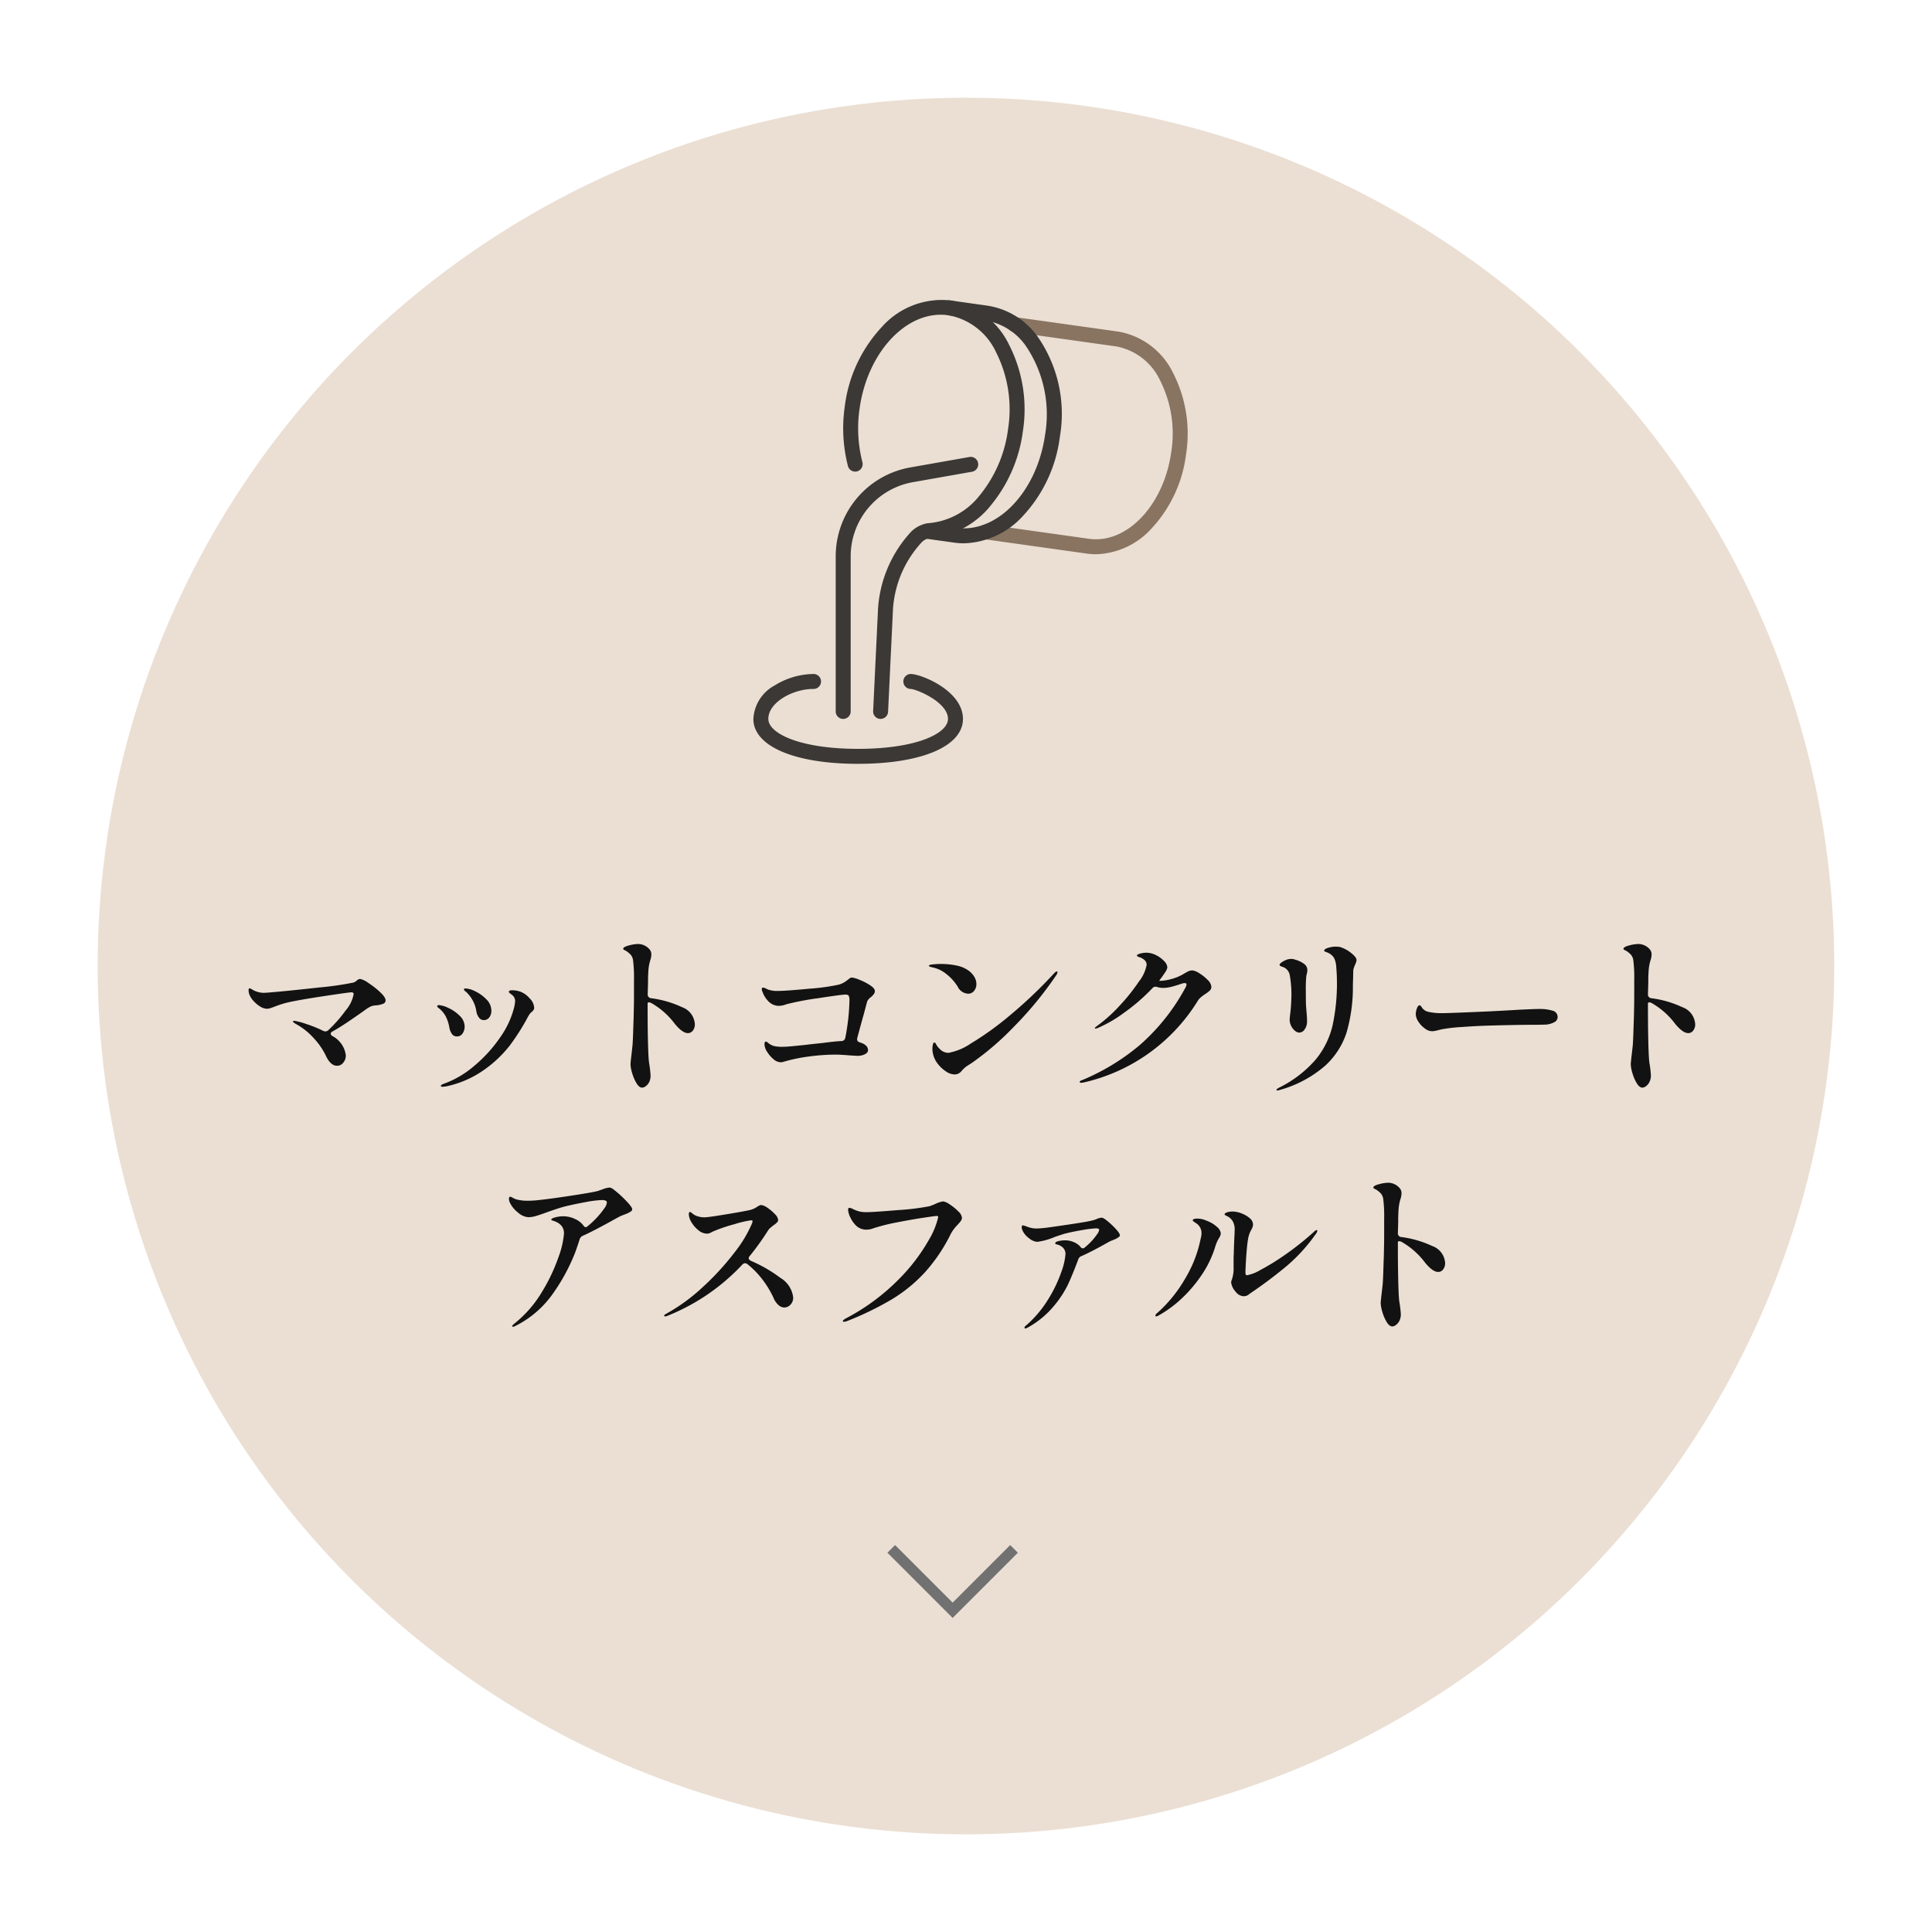 <svg xmlns="http://www.w3.org/2000/svg" xmlns:xlink="http://www.w3.org/1999/xlink" width="178" height="178" viewBox="0 0 178 178">
  <defs>
    <filter id="Ellipse_73" x="0" y="0" width="178" height="178" filterUnits="userSpaceOnUse">
      <feOffset dy="3" input="SourceAlpha"/>
      <feGaussianBlur stdDeviation="3" result="blur"/>
      <feFlood flood-opacity="0.059"/>
      <feComposite operator="in" in2="blur"/>
      <feComposite in="SourceGraphic"/>
    </filter>
    <clipPath id="clip-path">
      <rect id="Rectangle_16369" data-name="Rectangle 16369" width="40" height="42.758" fill="#3b3835"/>
    </clipPath>
  </defs>
  <g id="Group_81957" data-name="Group 81957" transform="translate(-414.384 -714.768)">
    <g transform="matrix(1, 0, 0, 1, 414.38, 714.77)" filter="url(#Ellipse_73)">
      <circle id="Ellipse_73-2" data-name="Ellipse 73" cx="80" cy="80" r="80" transform="translate(9 6)" fill="#ebdfd3"/>
    </g>
    <path id="Path_373714" data-name="Path 373714" d="M-57.728-9.424a2.131,2.131,0,0,1,.768.384,7.43,7.43,0,0,1,1.08.848q.488.464.488.736a.329.329,0,0,1-.224.32,2.315,2.315,0,0,1-.608.144,1.714,1.714,0,0,0-.48.08,2.856,2.856,0,0,0-.56.336q-.784.56-1.616,1.12t-1.392.864q-.176.1-.176.208a.27.27,0,0,0,.16.224,2.33,2.33,0,0,1,1.232,1.776,1.04,1.04,0,0,1-.232.672.72.72,0,0,1-.584.288q-.608,0-1.056-.992a6.381,6.381,0,0,0-1.064-1.528,6.13,6.13,0,0,0-1.56-1.272,2.329,2.329,0,0,1-.272-.168q-.1-.072-.1-.12,0-.064.1-.064a5.916,5.916,0,0,1,1.08.28,11.919,11.919,0,0,1,1.608.648.426.426,0,0,0,.192.048.37.37,0,0,0,.272-.112,12.29,12.29,0,0,0,1.6-1.816,3.138,3.138,0,0,0,.736-1.512q0-.16-.208-.16-.192,0-2.272.312T-64-7.344a8.72,8.72,0,0,0-1.632.48q-.048.016-.28.1a1.174,1.174,0,0,1-.408.088,1.239,1.239,0,0,1-.656-.224A2.758,2.758,0,0,1-67.6-7.44a1.74,1.74,0,0,1-.352-.576,1.272,1.272,0,0,1-.064-.368q0-.176.1-.176a1.282,1.282,0,0,1,.32.16,2.132,2.132,0,0,0,.944.256q.224,0,.928-.064,1.488-.128,4.152-.424a28.668,28.668,0,0,0,3.208-.456.8.8,0,0,0,.32-.192A.528.528,0,0,1-57.728-9.424Zm11.376,3.792a.531.531,0,0,1-.432-.224,1.268,1.268,0,0,1-.24-.544,3.057,3.057,0,0,0-.832-1.712,1.625,1.625,0,0,0-.256-.224.446.446,0,0,1-.064-.112q0-.1.16-.1a2.272,2.272,0,0,1,.912.28,3.494,3.494,0,0,1,1.016.744,1.441,1.441,0,0,1,.44,1.008,1,1,0,0,1-.192.64A.622.622,0,0,1-46.352-5.632ZM-50.128.512q-.176,0-.176-.08,0-.1.3-.208a8.935,8.935,0,0,0,2.8-1.656,12.851,12.851,0,0,0,2.344-2.576,8.332,8.332,0,0,0,1.272-2.648,3.529,3.529,0,0,0,.128-.7.7.7,0,0,0-.256-.576q-.08-.064-.2-.152t-.12-.152q0-.144.3-.144a2.26,2.26,0,0,1,.8.144,2.131,2.131,0,0,1,.816.6,1.321,1.321,0,0,1,.416.856.358.358,0,0,1-.048.2,1.493,1.493,0,0,1-.176.2.9.9,0,0,0-.224.24q-.16.256-.288.512a20.6,20.6,0,0,1-1.528,2.36A11.1,11.1,0,0,1-46.272-1.08,9.379,9.379,0,0,1-49.84.48Zm1.3-4.64a.534.534,0,0,1-.456-.232,1.414,1.414,0,0,1-.232-.584,3.669,3.669,0,0,0-.312-.984,2.374,2.374,0,0,0-.648-.792q-.16-.112-.16-.192,0-.1.16-.1a2.412,2.412,0,0,1,.872.264,3.5,3.5,0,0,1,1.04.72,1.391,1.391,0,0,1,.456,1,1.1,1.1,0,0,1-.184.616A.6.6,0,0,1-48.832-4.128Zm17.584-3.888a.336.336,0,0,0,.32.368,9.584,9.584,0,0,1,2.84.824A1.767,1.767,0,0,1-26.9-5.248a.911.911,0,0,1-.184.584.561.561,0,0,1-.456.232q-.5,0-1.2-.848a7.023,7.023,0,0,0-2.112-1.888.637.637,0,0,0-.272-.1q-.128,0-.128.112,0,1.744.016,2.608.032,2.144.112,2.816a10.569,10.569,0,0,1,.144,1.184A1.345,1.345,0,0,1-31.1.064a1.034,1.034,0,0,1-.32.392.611.611,0,0,1-.336.136q-.272,0-.52-.408a3.837,3.837,0,0,1-.4-.936,3.182,3.182,0,0,1-.152-.8q0-.112.064-.688.1-.832.128-1.152.032-.48.056-1.272t.04-1.16l.016-.768q.016-.5.016-1.44v-1.28a12.819,12.819,0,0,0-.08-1.792,1.018,1.018,0,0,0-.216-.544,2.152,2.152,0,0,0-.472-.384.923.923,0,0,1-.136-.064q-.088-.048-.088-.1,0-.176.52-.312a3.494,3.494,0,0,1,.84-.136,1.41,1.41,0,0,1,1.024.448.7.7,0,0,1,.208.512,1.729,1.729,0,0,1-.08.48,4.274,4.274,0,0,0-.176.824,12.543,12.543,0,0,0-.048,1.288Zm18.832-1.536a2.732,2.732,0,0,1,.68.208,5.232,5.232,0,0,1,.976.5q.44.288.44.528a.492.492,0,0,1-.1.3,1.816,1.816,0,0,1-.288.288.979.979,0,0,0-.32.384l-.32,1.2q-.176.608-.592,2.16a.275.275,0,0,0-.016.112q0,.224.272.3.736.224.736.72,0,.208-.272.36a1.552,1.552,0,0,1-.752.152l-.56-.032q-.96-.08-1.376-.08a18.8,18.8,0,0,0-2.5.176,15.282,15.282,0,0,0-2.416.512.9.9,0,0,1-.176.016,1.052,1.052,0,0,1-.664-.288,2.758,2.758,0,0,1-.584-.68,1.346,1.346,0,0,1-.24-.664q0-.272.128-.272a.274.274,0,0,1,.128.048,1.536,1.536,0,0,0,.584.352,3.28,3.28,0,0,0,.84.08q.288,0,.808-.048t.792-.08q-.048.016,1.168-.128.784-.08,1.04-.112.976-.128,1.584-.16A.359.359,0,0,0-13.04-4a19.5,19.5,0,0,0,.384-3.456.933.933,0,0,0-.064-.408q-.064-.12-.3-.12-.336,0-2.528.336a25.589,25.589,0,0,0-2.928.56,1.956,1.956,0,0,1-.672.144,1.328,1.328,0,0,1-.888-.336,2.34,2.34,0,0,1-.632-.96.568.568,0,0,1-.064-.256.113.113,0,0,1,.128-.128.178.178,0,0,1,.08.016.978.978,0,0,1,.2.08,1.572,1.572,0,0,0,.168.08,2.454,2.454,0,0,0,.928.128q.736,0,2.912-.208A18.764,18.764,0,0,0-13.632-8.9a2.151,2.151,0,0,0,.472-.2q.168-.1.376-.264A1.8,1.8,0,0,1-12.6-9.5.338.338,0,0,1-12.416-9.552ZM-1.728-8.064a1.139,1.139,0,0,1-.96-.656A4.4,4.4,0,0,0-3.744-9.888,2.931,2.931,0,0,0-5.072-10.5q-.272-.08-.272-.128,0-.1.368-.136a7.109,7.109,0,0,1,.768-.04,6.855,6.855,0,0,1,1.408.144,2.838,2.838,0,0,1,1.136.48,1.951,1.951,0,0,1,.52.576,1.3,1.3,0,0,1,.184.656.966.966,0,0,1-.208.616A.676.676,0,0,1-1.728-8.064ZM-4.912-2.352a2.071,2.071,0,0,1-.1-.592,1.51,1.51,0,0,1,.064-.5q.016-.112.112-.112a.125.125,0,0,1,.128.08,1.462,1.462,0,0,0,.32.448,1.139,1.139,0,0,0,.848.416A5.381,5.381,0,0,0-1.48-3.472,27.619,27.619,0,0,0,2.056-6.008,42.52,42.52,0,0,0,6.208-9.952q.16-.16.24-.16a.057.057,0,0,1,.064.064.653.653,0,0,1-.144.32,33.14,33.14,0,0,1-3.9,4.736A26.322,26.322,0,0,1-1.36-1.7q-.1.064-.3.192a3.048,3.048,0,0,0-.352.248,3.1,3.1,0,0,0-.3.3.819.819,0,0,1-.656.336A1.448,1.448,0,0,1-3.76-.9a3.062,3.062,0,0,1-.736-.68A2.18,2.18,0,0,1-4.912-2.352Zm23.856-7.856a1.458,1.458,0,0,1,.64.264,3.781,3.781,0,0,1,.768.616.982.982,0,0,1,.336.624.466.466,0,0,1-.136.344,2.558,2.558,0,0,1-.408.312q-.256.176-.408.3a1.338,1.338,0,0,0-.28.312A16.686,16.686,0,0,1,8.864.128L8.688.144q-.128,0-.128-.08,0-.1.208-.16A20.434,20.434,0,0,0,14.056-3.3,18.979,18.979,0,0,0,18.3-8.624a.737.737,0,0,0,.1-.288q0-.128-.16-.128a.812.812,0,0,0-.224.032q-.608.208-1.024.312a3.183,3.183,0,0,1-.768.1,1.818,1.818,0,0,1-.512-.08.882.882,0,0,0-.176-.032.379.379,0,0,0-.288.144,17.669,17.669,0,0,1-2.584,2.24A12.12,12.12,0,0,1,10.24-4.912a1.337,1.337,0,0,1-.224.064q-.064,0-.064-.048t.24-.224a13.763,13.763,0,0,0,2.072-1.872A17.468,17.468,0,0,0,14.024-9.2a3.45,3.45,0,0,0,.7-1.52.588.588,0,0,0-.192-.44,1.241,1.241,0,0,0-.512-.28q-.192-.064-.192-.144,0-.064.192-.144a2.162,2.162,0,0,1,.688-.112,1.958,1.958,0,0,1,.88.224,2.558,2.558,0,0,1,.744.544.907.907,0,0,1,.3.576.94.94,0,0,1-.16.4q-.048.08-.128.192t-.176.256q-.16.208-.288.4h.016a4.236,4.236,0,0,0,1.08-.16,4.568,4.568,0,0,0,1.08-.432,4.946,4.946,0,0,1,.536-.3A.9.9,0,0,1,18.944-10.208ZM26.768.848q-.08,0-.08-.064T26.96.576a10.7,10.7,0,0,0,3.328-2.56,7.689,7.689,0,0,0,1.56-3.128,18.238,18.238,0,0,0,.408-4.152q0-.5-.064-1.3a2.1,2.1,0,0,0-.128-.624,1.012,1.012,0,0,0-.352-.48,1.347,1.347,0,0,0-.352-.2q-.16-.056-.216-.08a.1.1,0,0,1-.056-.1q0-.128.352-.24a2.311,2.311,0,0,1,.7-.112,2.861,2.861,0,0,1,.4.032,3.108,3.108,0,0,1,1.024.552q.5.392.5.664a1.223,1.223,0,0,1-.128.4q-.064.144-.12.312a.991.991,0,0,0-.056.312l-.016.784q-.016.256-.016.752a14.969,14.969,0,0,1-.576,4.08,7.088,7.088,0,0,1-1.976,3.08A10.737,10.737,0,0,1,27.008.8.79.79,0,0,1,26.768.848Zm2-5.328a.636.636,0,0,1-.368-.16,1.283,1.283,0,0,1-.352-.44A1.327,1.327,0,0,1,27.9-5.7l.032-.336a15.916,15.916,0,0,0,.128-1.712,9.941,9.941,0,0,0-.16-2.08.982.982,0,0,0-.688-.72.542.542,0,0,1-.176-.08.129.129,0,0,1-.064-.1q0-.08.168-.208a1.893,1.893,0,0,1,.416-.232,1.292,1.292,0,0,1,.5-.1.821.821,0,0,1,.336.064,2.378,2.378,0,0,1,.9.44.708.708,0,0,1,.24.52,1.3,1.3,0,0,1-.04.3q-.04.168-.056.264A11.97,11.97,0,0,0,29.392-8.3q0,.88.016,1.3l.048.64a8.258,8.258,0,0,1,.048.88A1.239,1.239,0,0,1,29.3-4.8.614.614,0,0,1,28.768-4.48Zm12.288-.128a1.059,1.059,0,0,1-.352-.056,1.347,1.347,0,0,1-.352-.2,2.244,2.244,0,0,1-.568-.592,1.309,1.309,0,0,1-.264-.736,1.569,1.569,0,0,1,.1-.5q.1-.3.248-.3.1,0,.192.16a.949.949,0,0,0,.592.432,5.514,5.514,0,0,0,1.328.128q.624,0,4.224-.16,1.984-.1,2.912-.16l.9-.04q.528-.024.88-.024a4.1,4.1,0,0,1,1.216.152.6.6,0,0,1,.48.6.541.541,0,0,1-.32.472,1.9,1.9,0,0,1-.832.216q-.064,0-.3.008t-.752.008q-.752,0-2.008.024t-2.3.056q-1.04.032-2.36.128a14.165,14.165,0,0,0-1.88.224l-.32.08A2.183,2.183,0,0,1,41.056-4.608ZM60.912-8.016a.336.336,0,0,0,.32.368,9.584,9.584,0,0,1,2.84.824,1.767,1.767,0,0,1,1.192,1.576.911.911,0,0,1-.184.584.561.561,0,0,1-.456.232q-.5,0-1.2-.848a7.023,7.023,0,0,0-2.112-1.888.637.637,0,0,0-.272-.1q-.128,0-.128.112,0,1.744.016,2.608.032,2.144.112,2.816a10.569,10.569,0,0,1,.144,1.184,1.345,1.345,0,0,1-.128.608,1.034,1.034,0,0,1-.32.392A.611.611,0,0,1,60.4.592q-.272,0-.52-.408a3.837,3.837,0,0,1-.4-.936,3.182,3.182,0,0,1-.152-.8q0-.112.064-.688.1-.832.128-1.152.032-.48.056-1.272t.04-1.16l.016-.768q.016-.5.016-1.44v-1.28a12.819,12.819,0,0,0-.08-1.792,1.018,1.018,0,0,0-.216-.544,2.152,2.152,0,0,0-.472-.384.923.923,0,0,1-.136-.064q-.088-.048-.088-.1,0-.176.52-.312a3.494,3.494,0,0,1,.84-.136,1.41,1.41,0,0,1,1.024.448.7.7,0,0,1,.208.512,1.729,1.729,0,0,1-.08.48,4.274,4.274,0,0,0-.176.824,12.543,12.543,0,0,0-.048,1.288ZM-34.352,10a10.158,10.158,0,0,1,1.12,1.016q.56.584.56.776A.239.239,0,0,1-32.8,12a2.57,2.57,0,0,1-.64.3l-.216.088a3.249,3.249,0,0,0-.312.152l-.32.176q-1.952,1.088-2.928,1.52a.534.534,0,0,0-.3.336q-.144.464-.4,1.184a17.668,17.668,0,0,1-2.04,3.784,9.3,9.3,0,0,1-3.432,2.984.773.773,0,0,1-.256.1.071.071,0,0,1-.08-.08q0-.048.208-.224a10.726,10.726,0,0,0,2.512-2.88,16.357,16.357,0,0,0,1.536-3.224,8.045,8.045,0,0,0,.512-2.2q0-.88-1.072-1.184-.1-.032-.1-.08,0-.112.36-.208a2.814,2.814,0,0,1,.728-.1,2.515,2.515,0,0,1,1.1.248,1.927,1.927,0,0,1,.76.584q.128.176.224.176a.354.354,0,0,0,.16-.08,7.992,7.992,0,0,0,1.584-1.7,1.039,1.039,0,0,0,.208-.5q0-.224-.464-.224a9.859,9.859,0,0,0-1.512.192q-1.064.192-1.96.416-.544.144-1.616.528-.656.24-1.024.344a2.49,2.49,0,0,1-.672.1,1.608,1.608,0,0,1-.936-.424,2.55,2.55,0,0,1-.776-.968.887.887,0,0,1-.064-.288q0-.208.128-.208a.711.711,0,0,1,.224.1,2,2,0,0,0,.32.144,3.978,3.978,0,0,0,1.056.128,9.482,9.482,0,0,0,1.168-.08q.944-.1,2.864-.392t2.416-.424q.144-.048.528-.184a1.938,1.938,0,0,1,.592-.136A.869.869,0,0,1-34.352,10Zm12.512,6.1a.332.332,0,0,0-.1.208q0,.128.208.24a13.149,13.149,0,0,1,2.712,1.568A2.419,2.419,0,0,1-17.84,19.92a.909.909,0,0,1-.256.672.78.78,0,0,1-.56.256.827.827,0,0,1-.536-.224,1.7,1.7,0,0,1-.44-.624,8.921,8.921,0,0,0-1.088-1.792,7.74,7.74,0,0,0-1.344-1.36.366.366,0,0,0-.208-.08.369.369,0,0,0-.256.128,19.156,19.156,0,0,1-6.944,4.736.526.526,0,0,1-.16.032q-.1,0-.1-.064t.192-.176a16.893,16.893,0,0,0,3.384-2.472A24.107,24.107,0,0,0-23.264,15.8a11.8,11.8,0,0,0,1.632-2.7.761.761,0,0,0,.048-.208q0-.08-.128-.08a9.2,9.2,0,0,0-1.512.352,14.689,14.689,0,0,0-1.832.608,3.375,3.375,0,0,0-.344.16.844.844,0,0,1-.376.112,1.268,1.268,0,0,1-.792-.312,2.634,2.634,0,0,1-.64-.736,1.51,1.51,0,0,1-.248-.728q0-.224.112-.224a.46.46,0,0,1,.192.12,1.574,1.574,0,0,0,.3.2,2.011,2.011,0,0,0,.848.176q.32,0,2.056-.288t2.184-.4a2.168,2.168,0,0,0,.592-.272.933.933,0,0,1,.368-.176,1.23,1.23,0,0,1,.592.256,3.831,3.831,0,0,1,.688.584.914.914,0,0,1,.3.536.333.333,0,0,1-.1.224,1.95,1.95,0,0,1-.312.256q-.144.112-.288.232a1.06,1.06,0,0,0-.224.248A24.608,24.608,0,0,1-21.84,16.1Zm8.688,6.064q-.112,0-.112-.064,0-.1.32-.272A19.563,19.563,0,0,0-8.064,18.2a16.887,16.887,0,0,0,2.72-3.576,7.177,7.177,0,0,0,.864-2.1q0-.112-.128-.112-.144,0-1.3.176t-2.448.432a16.975,16.975,0,0,0-2.088.528,1.836,1.836,0,0,1-.656.128,1.356,1.356,0,0,1-.864-.3,2.417,2.417,0,0,1-.584-.776,1.855,1.855,0,0,1-.232-.76q0-.176.128-.176a1.007,1.007,0,0,1,.352.128,2.95,2.95,0,0,0,.632.224,3.011,3.011,0,0,0,.568.048q.64,0,2.928-.192A22.172,22.172,0,0,0-5.3,11.52a5.755,5.755,0,0,0,.544-.208,2.358,2.358,0,0,1,.736-.24,1.439,1.439,0,0,1,.608.28,4.509,4.509,0,0,1,.776.632.967.967,0,0,1,.344.576.528.528,0,0,1-.1.312,3.948,3.948,0,0,1-.32.376,3.851,3.851,0,0,0-.592.784A15.39,15.39,0,0,1-5.72,17.624a13.873,13.873,0,0,1-3.08,2.5A28.671,28.671,0,0,1-12.88,22.1.869.869,0,0,1-13.152,22.16Zm24.064-9.44a7.209,7.209,0,0,1,.9.808q.448.472.448.664,0,.1-.128.176a1.456,1.456,0,0,1-.336.192q-.192.08-.24.1a2.441,2.441,0,0,0-.32.144Q9.7,15.68,8.72,16.112a.478.478,0,0,0-.3.32q-.528,1.408-.96,2.336A9.614,9.614,0,0,1,6.1,20.8,8.3,8.3,0,0,1,3.76,22.7a.661.661,0,0,1-.208.08.071.071,0,0,1-.08-.08q0-.1.176-.224a10.309,10.309,0,0,0,2.016-2.4,12.512,12.512,0,0,0,1.2-2.5,6.1,6.1,0,0,0,.384-1.648.807.807,0,0,0-.224-.584,1.144,1.144,0,0,0-.608-.312q-.112-.032-.112-.1,0-.128.288-.2a2.568,2.568,0,0,1,.624-.072,1.958,1.958,0,0,1,.808.168,1.647,1.647,0,0,1,.584.408.306.306,0,0,0,.24.16.245.245,0,0,0,.176-.08,5.758,5.758,0,0,0,1.168-1.264.882.882,0,0,0,.16-.352q0-.144-.3-.144a9.109,9.109,0,0,0-1.184.144q-.88.144-1.584.32-.16.032-1.008.32A6.084,6.084,0,0,1,4.64,14.8a1.364,1.364,0,0,1-.752-.336,1.832,1.832,0,0,1-.624-.768.686.686,0,0,1-.048-.24q0-.176.112-.176.016,0,.192.048a4.152,4.152,0,0,0,.552.184,2.22,2.22,0,0,0,.52.056,9.311,9.311,0,0,0,.96-.08q.96-.128,2.384-.344t1.76-.312a2.53,2.53,0,0,0,.48-.16,1.571,1.571,0,0,1,.384-.1.424.424,0,0,1,.208.064Q10.88,12.7,10.912,12.72Zm12.752,7.088a.984.984,0,0,1-.736-.416,1.56,1.56,0,0,1-.416-.848.5.5,0,0,1,.048-.224,3.2,3.2,0,0,0,.176-1.2v-.592q0-.384.016-.592,0-.224.048-1.424.032-.576.032-.768a1.5,1.5,0,0,0-.176-.848,1.219,1.219,0,0,0-.488-.456q-.264-.12-.264-.168,0-.112.216-.192a1.555,1.555,0,0,1,.536-.08,2.313,2.313,0,0,1,.8.168,2.455,2.455,0,0,1,.76.44.784.784,0,0,1,.312.592,1.049,1.049,0,0,1-.16.48,2.545,2.545,0,0,0-.3.864q-.1.592-.168,1.616t-.072,1.472q0,.24.144.24a3.781,3.781,0,0,0,1.224-.48,21.153,21.153,0,0,0,2.24-1.376,26.661,26.661,0,0,0,2.632-2.08q.224-.224.32-.224a.057.057,0,0,1,.064.064.842.842,0,0,1-.208.384,15.444,15.444,0,0,1-2.664,2.9,41.606,41.606,0,0,1-3.368,2.52A.776.776,0,0,1,23.664,19.808Zm-8.032,1.856q-.1,0-.1-.064a.341.341,0,0,1,.16-.24,12.78,12.78,0,0,0,2.584-3.184A11.468,11.468,0,0,0,19.7,14.512a1.867,1.867,0,0,0,.08-.528,1.065,1.065,0,0,0-.512-.912q-.3-.192-.3-.256,0-.08.12-.12a1.074,1.074,0,0,1,.328-.04,2.124,2.124,0,0,1,.864.208,2.792,2.792,0,0,1,.928.56.917.917,0,0,1,.352.608.97.97,0,0,1-.176.432,3.57,3.57,0,0,0-.336.768,9.522,9.522,0,0,1-1.28,2.656,12.455,12.455,0,0,1-1.9,2.208,10.523,10.523,0,0,1-2.048,1.488A.441.441,0,0,1,15.632,21.664Zm22.24-7.68a.336.336,0,0,0,.32.368,9.584,9.584,0,0,1,2.84.824,1.767,1.767,0,0,1,1.192,1.576.911.911,0,0,1-.184.584.561.561,0,0,1-.456.232q-.5,0-1.2-.848a7.023,7.023,0,0,0-2.112-1.888.637.637,0,0,0-.272-.1q-.128,0-.128.112,0,1.744.016,2.608Q37.92,19.6,38,20.272a10.569,10.569,0,0,1,.144,1.184,1.345,1.345,0,0,1-.128.608,1.034,1.034,0,0,1-.32.392.611.611,0,0,1-.336.136q-.272,0-.52-.408a3.837,3.837,0,0,1-.4-.936,3.182,3.182,0,0,1-.152-.8q0-.112.064-.688.1-.832.128-1.152.032-.48.056-1.272t.04-1.16l.016-.768q.016-.5.016-1.44v-1.28a12.819,12.819,0,0,0-.08-1.792,1.018,1.018,0,0,0-.216-.544,2.152,2.152,0,0,0-.472-.384A.923.923,0,0,1,35.7,9.9q-.088-.048-.088-.1,0-.176.52-.312a3.494,3.494,0,0,1,.84-.136A1.41,1.41,0,0,1,38,9.808a.7.7,0,0,1,.208.512,1.729,1.729,0,0,1-.08.48,4.274,4.274,0,0,0-.176.824,12.543,12.543,0,0,0-.048,1.288Z" transform="translate(505.302 814.384)" fill="#121212"/>
    <g id="Group_81571" data-name="Group 81571" transform="translate(483.794 742.384)">
      <g id="Group_81570" data-name="Group 81570" clip-path="url(#clip-path)">
        <path id="Path_373265" data-name="Path 373265" d="M251.211,40.456a6.044,6.044,0,0,1-.84-.059l-9.413-1.32a.69.69,0,0,1,.192-1.366l9.413,1.321a4.623,4.623,0,0,0,.642.045c3.256,0,6.291-3.433,6.936-8.02a10.862,10.862,0,0,0-1.027-6.616,5.59,5.59,0,0,0-4.055-3.135l-9.413-1.321a.69.69,0,1,1,.192-1.366l9.413,1.321a6.928,6.928,0,0,1,5.078,3.847,12.245,12.245,0,0,1,1.178,7.462,12.254,12.254,0,0,1-3.193,6.849,7.163,7.163,0,0,1-5.1,2.359" transform="translate(-219.643 -17.008)" fill="#887461"/>
        <path id="Path_373266" data-name="Path 373266" d="M181.1,23.027a6.413,6.413,0,0,1-.888-.062l-2.656-.372a.69.69,0,0,1,.192-1.366l2.655.372c3.769.527,7.441-3.328,8.18-8.592A11.225,11.225,0,0,0,186.8,4.832,5.634,5.634,0,0,0,183.091,2.5l-3.422-.483a.69.69,0,0,1,.193-1.366l3.421.483A6.981,6.981,0,0,1,187.905,4a12.449,12.449,0,0,1,2.039,9.2,13.072,13.072,0,0,1-3.409,7.31,7.64,7.64,0,0,1-5.439,2.517" transform="translate(-161.704 -0.586)" fill="#3b3835"/>
        <path id="Path_373267" data-name="Path 373267" d="M88.69,192.139a.69.69,0,0,1-.69-.69V177.173a8.316,8.316,0,0,1,6.876-8.206l5.418-.956a.69.69,0,1,1,.24,1.358l-5.418.956a6.939,6.939,0,0,0-5.736,6.848v14.275a.69.69,0,0,1-.69.69" transform="translate(-80.414 -153.518)" fill="#3b3835"/>
        <path id="Path_373268" data-name="Path 373268" d="M99.459,38.621h-.034a.69.69,0,0,1-.656-.722l.455-9.517a11.542,11.542,0,0,1,3.048-7.013,2.757,2.757,0,0,1,1.77-.8,6.7,6.7,0,0,0,4.54-2.541,12.041,12.041,0,0,0,2.614-6.086,11.7,11.7,0,0,0-1.111-7.125A6.038,6.038,0,0,0,105.7,1.428C101.928.9,98.259,4.756,97.52,10.02a12.619,12.619,0,0,0,.267,4.974.69.69,0,0,1-1.332.356,14.011,14.011,0,0,1-.3-5.523,13.068,13.068,0,0,1,3.409-7.313A7.393,7.393,0,0,1,105.891.062a7.376,7.376,0,0,1,5.408,4.1,13.085,13.085,0,0,1,1.263,7.971,13.434,13.434,0,0,1-2.931,6.788,8.056,8.056,0,0,1-5.5,3.022,1.377,1.377,0,0,0-.885.4,10.04,10.04,0,0,0-2.646,6.1l-.455,9.518a.69.69,0,0,1-.688.657" transform="translate(-87.734 0)" fill="#3b3835"/>
        <path id="Path_373269" data-name="Path 373269" d="M9.655,408.278C3.79,408.278,0,406.654,0,404.14a3.721,3.721,0,0,1,1.957-3.082A6.917,6.917,0,0,1,5.517,400a.69.69,0,1,1,0,1.379c-1.874,0-4.138,1.231-4.138,2.759,0,1.337,2.9,2.759,8.276,2.759s8.276-1.421,8.276-2.759c0-1.54-2.9-2.747-3.449-2.759a.69.69,0,0,1,0-1.379c1,0,4.828,1.554,4.828,4.138,0,2.514-3.79,4.138-9.655,4.138" transform="translate(0 -365.52)" fill="#3b3835"/>
      </g>
    </g>
    <path id="Path_373713" data-name="Path 373713" d="M-1059.573,3309.214h8v8" transform="translate(2098.546 3946.67) rotate(135)" fill="none" stroke="#717171" stroke-width="1"/>
  </g>
</svg>
